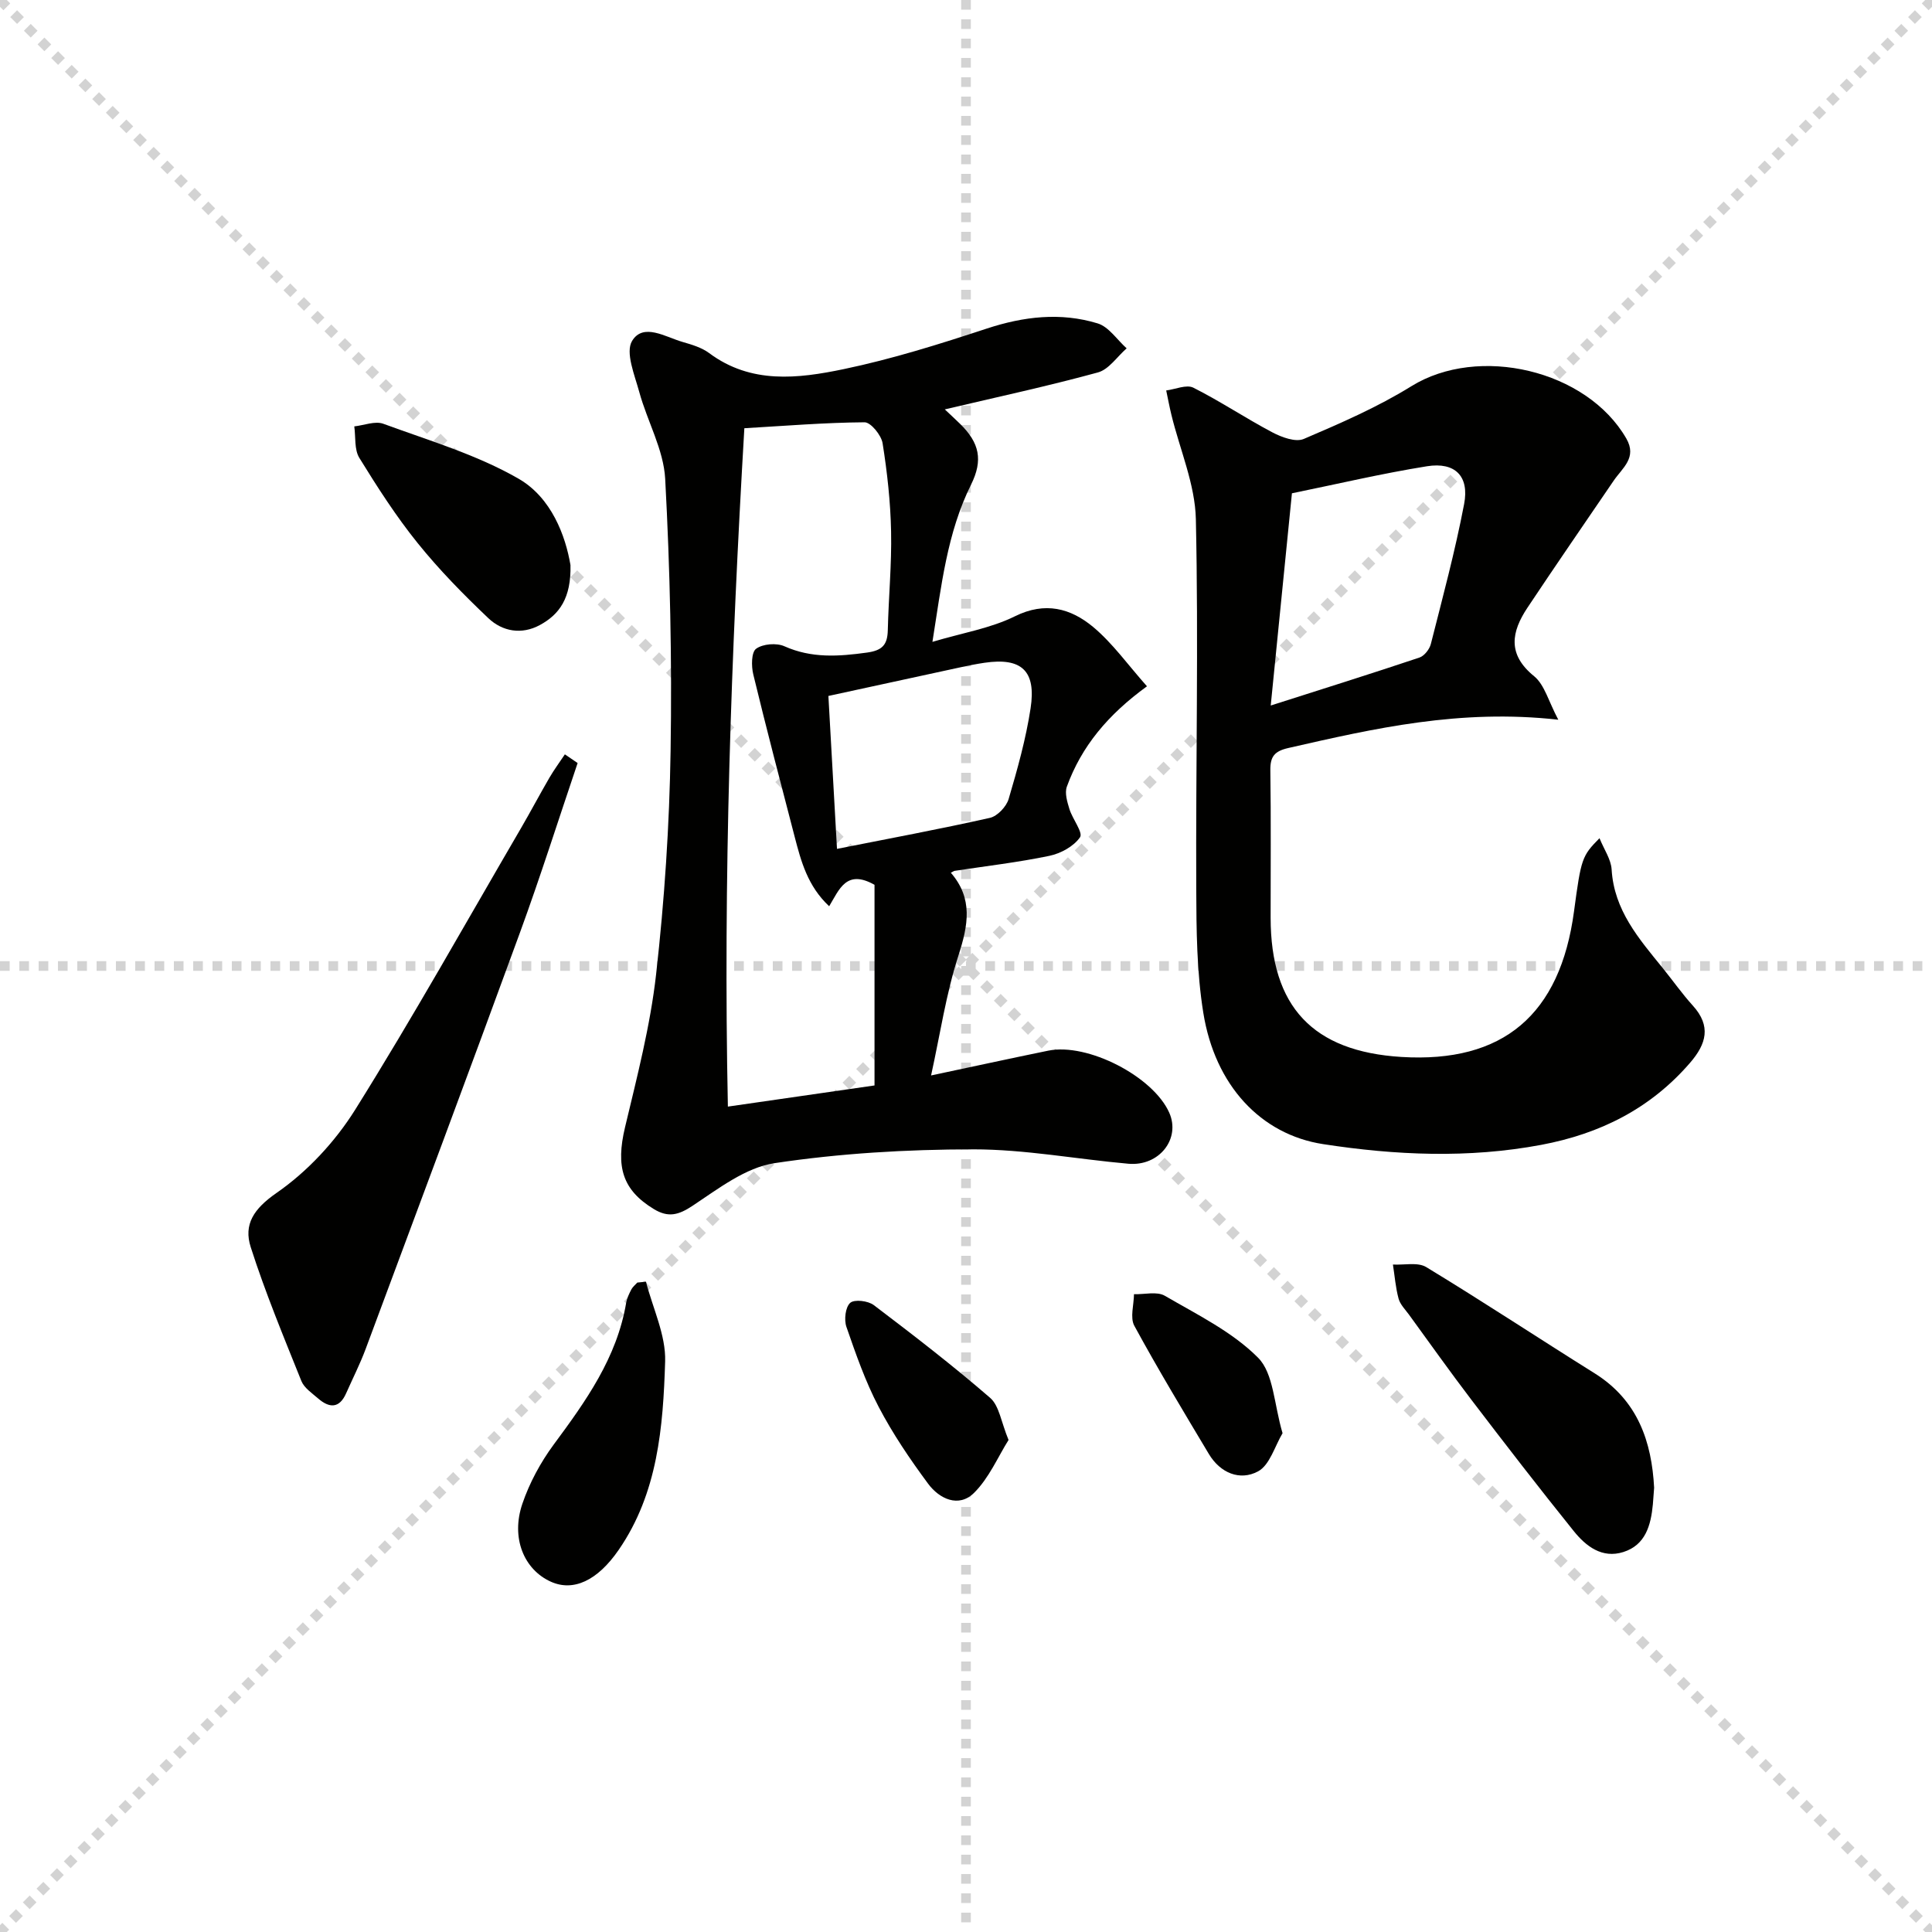 <svg enable-background="new 0 0 400 400" viewBox="0 0 400 400" xmlns="http://www.w3.org/2000/svg"><g stroke="lightgray" stroke-dasharray="1,1" stroke-width="1" transform="scale(2, 2)"><line x1="0" y1="0" x2="200" y2="200"></line><line x1="200" y1="0" x2="0" y2="200"></line><line x1="100" y1="0" x2="100" y2="200"></line><line x1="0" y1="100" x2="200" y2="100"></line></g><g fill="#010100"><path d="m237.47 142.09c-8.07 5.86-13.56 12.43-16.59 20.78-.48 1.32.08 3.15.53 4.63.63 2.06 2.86 4.86 2.2 5.84-1.29 1.88-3.98 3.36-6.34 3.85-6.47 1.35-13.07 2.11-19.62 3.11-.15.02-.29.14-.79.39 4.63 5.33 3.6 10.87 1.58 17.12-2.57 7.94-3.79 16.31-5.67 24.85 8.73-1.85 16.48-3.54 24.25-5.13 8.15-1.67 21.72 5.33 25.06 12.84 2.4 5.39-2.07 11.14-8.46 10.57-10.73-.95-21.44-2.99-32.16-2.98-13.72.01-27.55.82-41.1 2.86-5.99.9-11.65 5.3-16.98 8.83-2.93 1.94-5.04 2.48-8.02.67-6.46-3.93-7.92-8.71-5.95-16.95 2.5-10.48 5.23-21 6.43-31.66 1.73-15.34 2.76-30.83 3-46.27.3-18.77-.11-37.57-1.12-56.31-.33-6.06-3.71-11.91-5.36-17.95-.96-3.52-2.93-8.22-1.49-10.6 2.32-3.81 6.91-.8 10.46.22 1.9.55 3.94 1.15 5.49 2.3 8.67 6.47 18.41 5.29 27.83 3.33 10.03-2.09 19.89-5.19 29.64-8.4 7.66-2.52 15.29-3.41 22.95-1.08 2.32.7 4.03 3.39 6.02 5.17-1.97 1.72-3.68 4.37-5.95 4.99-10.34 2.83-20.85 5.09-31.7 7.65 1.11 1.05 2.15 2 3.16 2.99 4.02 3.93 4.8 7.51 2.27 12.6-4.96 9.99-6.12 20.84-7.99 32.54 6.22-1.86 12.04-2.8 17.09-5.3 6.27-3.1 11.53-1.63 16.14 2.18 4.11 3.42 7.29 7.95 11.19 12.32zm-86.77 87.02c10.94-1.58 20.88-3.01 30.36-4.38 0-14.34 0-28.22 0-41.54-5.83-3.29-7.28.94-9.39 4.44-4.47-4.19-5.82-9.3-7.15-14.41-2.91-11.18-5.84-22.35-8.56-33.58-.42-1.71-.41-4.6.58-5.32 1.39-1.02 4.22-1.25 5.86-.52 5.64 2.52 11.23 2.12 17.09 1.31 3.23-.44 4.25-1.65 4.32-4.65.16-6.81.82-13.62.68-20.41-.12-6.11-.8-12.25-1.76-18.29-.27-1.67-2.45-4.34-3.73-4.33-8.23.06-16.46.74-24.89 1.23-2.75 46.95-4.39 93.23-3.41 140.45zm20.81-85.02c.6 10.71 1.17 20.73 1.78 31.66 10.94-2.17 21.34-4.1 31.66-6.42 1.55-.35 3.41-2.32 3.88-3.91 1.82-6.17 3.57-12.42 4.54-18.76 1.2-7.81-1.89-10.57-9.55-9.44-1.64.24-3.27.57-4.89.92-9.16 1.98-18.33 3.98-27.42 5.95z"/><path d="m322.63 149.01c-20.35-2.28-38.12 1.8-55.91 5.86-2.88.66-3.75 1.79-3.71 4.64.15 10.16.05 20.33.06 30.49.01 18.41 8.74 27.7 27.08 28.83 21.04 1.29 32.87-8.7 35.74-30.19 1.46-10.9 1.63-11.42 5.27-15.1.94 2.33 2.38 4.36 2.51 6.47.5 8.46 5.65 14.34 10.58 20.42 2.09 2.58 4.01 5.32 6.24 7.78 3.83 4.23 2.8 7.92-.58 11.83-8.2 9.49-18.63 14.7-30.81 16.99-15.08 2.83-30.16 2.16-45.16-.15-12.91-1.99-22.4-12.17-24.81-27.2-1.36-8.44-1.43-17.14-1.46-25.73-.11-25.49.48-50.98-.08-76.46-.16-7.23-3.31-14.39-5.06-21.59-.41-1.67-.72-3.37-1.08-5.06 1.9-.24 4.21-1.29 5.63-.57 5.58 2.81 10.81 6.32 16.34 9.24 1.93 1.02 4.82 2.09 6.51 1.37 7.6-3.25 15.28-6.58 22.28-10.92 13.88-8.6 36.3-3.4 44.5 10.83 2.29 3.97-.82 6.09-2.61 8.72-5.97 8.76-11.99 17.49-17.86 26.31-3.32 5-4.21 9.65 1.39 14.19 2.17 1.78 2.98 5.22 5 9zm-59.54-2.94c10.68-3.41 20.76-6.57 30.79-9.93 1.01-.34 2.08-1.71 2.36-2.8 2.44-9.63 5.03-19.23 6.89-28.98 1.11-5.77-1.87-8.75-7.67-7.83-9.43 1.51-18.75 3.72-27.98 5.6-1.49 14.89-2.9 29.06-4.39 43.94z"/><path d="m119.59 157.98c-3.96 11.7-7.69 23.48-11.93 35.08-10.53 28.81-21.27 57.53-31.97 86.27-1.16 3.1-2.67 6.07-4.01 9.1-1.42 3.24-3.51 3.12-5.85 1.08-1.25-1.09-2.85-2.15-3.43-3.58-3.68-9.17-7.48-18.32-10.49-27.72-1.51-4.71.62-7.95 5.35-11.23 6.38-4.42 12.13-10.61 16.27-17.22 11.96-19.13 22.99-38.85 34.36-58.34 2-3.44 3.86-6.96 5.86-10.4.97-1.67 2.13-3.23 3.2-4.84.89.6 1.76 1.2 2.64 1.8z"/><path d="m342.47 308.02c-.11 1.44-.17 2.44-.26 3.43-.41 4.31-1.5 8.42-6.11 9.88-4.41 1.4-7.77-1.21-10.3-4.37-7.18-8.92-14.18-17.99-21.12-27.09-4.43-5.81-8.66-11.77-12.96-17.68-.78-1.07-1.83-2.11-2.16-3.32-.62-2.29-.8-4.7-1.17-7.06 2.33.13 5.14-.54 6.9.53 11.75 7.13 23.22 14.71 34.88 22 8.98 5.63 11.8 14.24 12.3 23.68z"/><path d="m118.11 117c.16 6.81-2.28 10.21-6.34 12.41-3.78 2.05-7.75 1.34-10.67-1.43-5.15-4.89-10.17-10-14.62-15.53-4.47-5.54-8.35-11.59-12.09-17.66-1.06-1.73-.73-4.31-1.04-6.51 2.02-.22 4.31-1.17 6.02-.54 9.47 3.48 19.35 6.39 28.01 11.38 6.8 3.93 9.71 11.82 10.73 17.88z"/><path d="m133.74 265.36c1.41 5.51 4.14 11.06 3.97 16.52-.42 13.55-1.51 27.25-9.62 39.01-4.42 6.42-9.42 8.67-14.05 6.58-5.56-2.51-8.3-9.06-5.89-16.13 1.47-4.32 3.75-8.54 6.46-12.22 6.66-9 13.11-17.99 15.03-29.38.16-.96.62-1.89 1.07-2.77.28-.54.82-.96 1.24-1.43.6-.05 1.19-.11 1.79-.18z"/><path d="m208.81 298.13c-2.19 3.48-4.03 7.87-7.15 10.96-3.17 3.13-7.17 1.25-9.51-1.91-3.74-5.05-7.31-10.32-10.22-15.88-2.76-5.26-4.74-10.96-6.69-16.59-.51-1.48-.21-4.09.79-4.97.86-.77 3.7-.43 4.88.47 8.19 6.21 16.34 12.49 24.1 19.21 1.88 1.64 2.26 5.01 3.8 8.71z"/><path d="m265.54 296.73c-1.61 2.68-2.64 6.59-5.07 7.9-3.75 2.02-7.83.35-10.19-3.6-5.25-8.78-10.54-17.55-15.43-26.54-.92-1.69-.09-4.34-.07-6.54 2.16.07 4.75-.63 6.39.33 6.7 3.9 13.97 7.45 19.31 12.83 3.22 3.25 3.28 9.63 5.06 15.62z"/></g></svg>